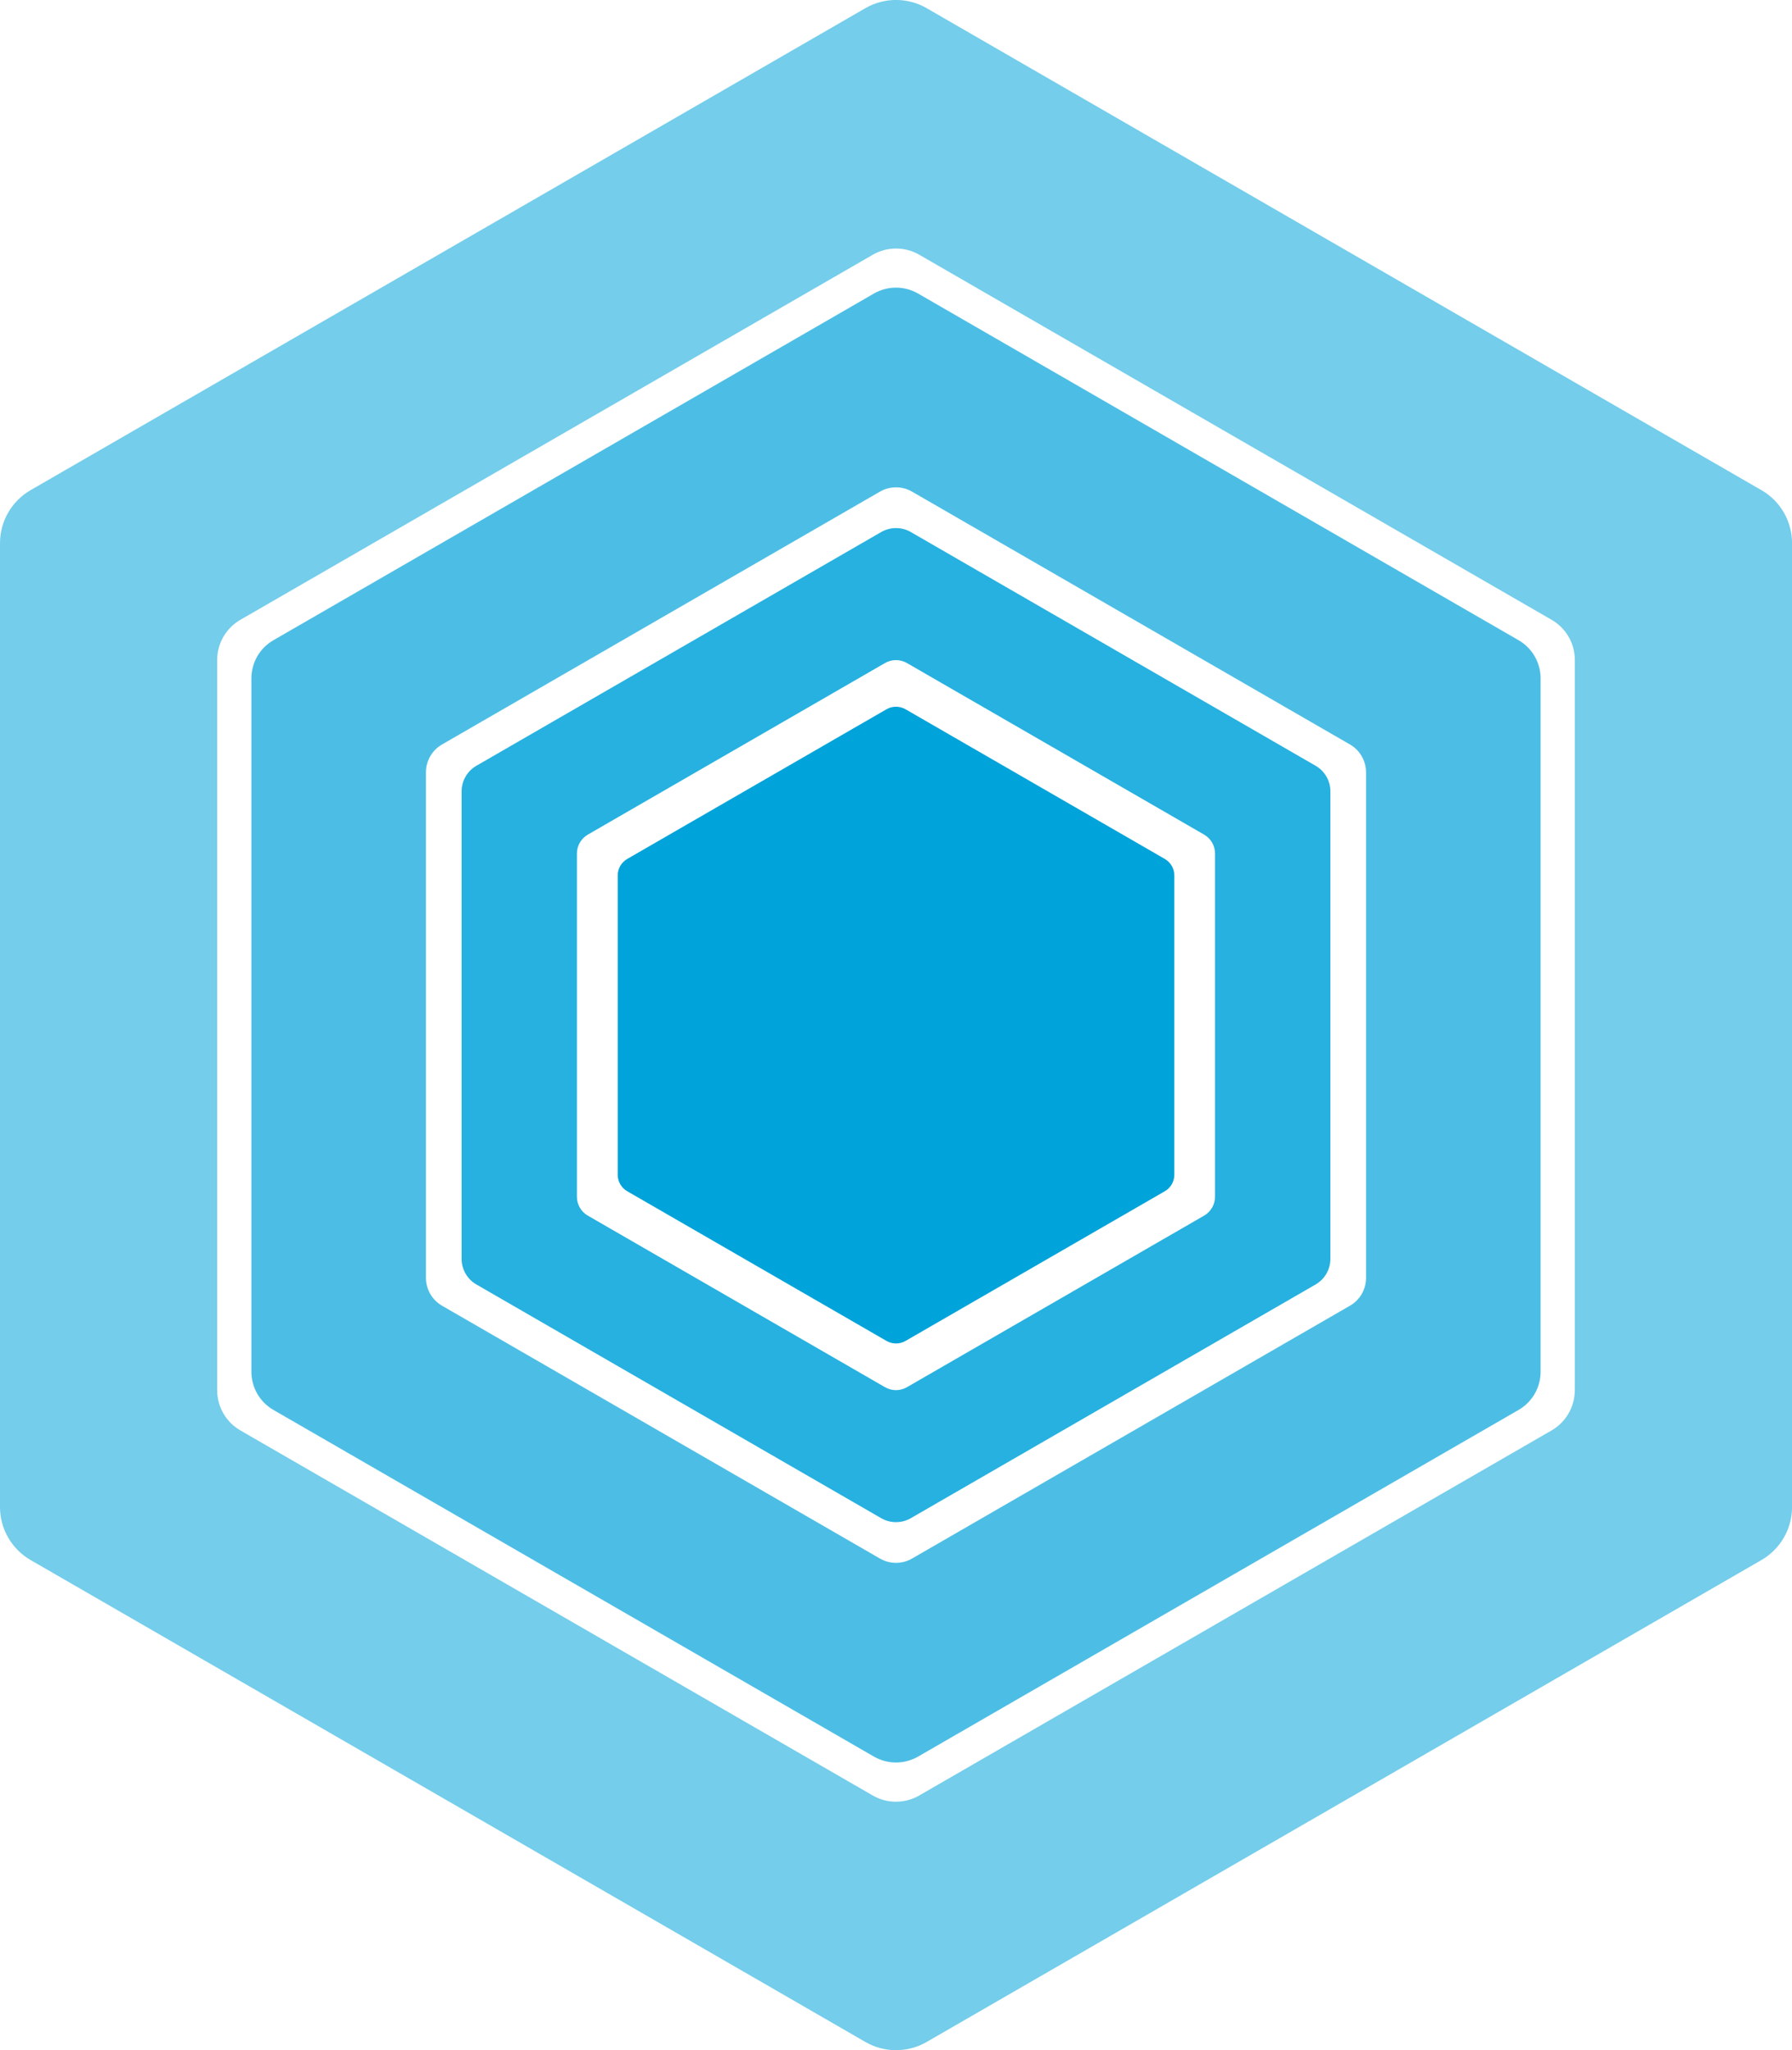 <svg xmlns="http://www.w3.org/2000/svg" viewBox="0 0 374.17 428.1"><g fill="none"><g id="Ebene_2"><g id="Ebene_1-2"><path d="m245.2,245.3v-62.51c0-1.42-.76-2.73-1.99-3.44l-54.13-31.25c-1.23-.71-2.75-.71-3.98,0l-54.13,31.25c-1.23.71-1.99,2.02-1.99,3.44v62.51c0,1.42.76,2.73,1.99,3.44l54.13,31.25c1.23.71,2.75.71,3.98,0l54.13-31.25c1.23-.71,1.99-2.02,1.99-3.44Z" fill="#00a3da"></path><path d="m274.69,159.89l-84.5-48.79c-1.92-1.11-4.29-1.11-6.21,0l-84.5,48.79c-1.92,1.11-3.1,3.16-3.1,5.37v97.58c0,2.22,1.18,4.27,3.1,5.37l84.5,48.79c1.92,1.11,4.29,1.11,6.21,0l84.5-48.79c1.92-1.11,3.1-3.16,3.1-5.37v-97.58c0-2.22-1.18-4.27-3.1-5.37Zm-20.99,89.99c0,1.63-.87,3.13-2.28,3.95l-62.06,35.83c-1.41.81-3.15.81-4.56,0l-62.06-35.83c-1.41-.81-2.28-2.32-2.28-3.95v-71.66c0-1.63.87-3.13,2.28-3.95l62.06-35.83c1.41-.81,3.15-.81,4.56,0l62.06,35.83c1.41.81,2.28,2.32,2.28,3.95v71.66Z" fill="#00a3da" opacity=".85"></path><path d="m317.08,133.68l-125.39-72.39c-2.85-1.64-6.36-1.64-9.21,0l-125.39,72.39c-2.85,1.64-4.6,4.68-4.6,7.97v144.78c0,3.29,1.76,6.33,4.6,7.97l125.39,72.39c2.85,1.64,6.36,1.64,9.21,0l125.39-72.39c2.85-1.64,4.6-4.68,4.6-7.97v-144.78c0-3.29-1.76-6.33-4.6-7.97Zm-31.85,133.15c0,2.4-1.28,4.62-3.36,5.81l-91.43,52.79c-2.08,1.2-4.64,1.2-6.71,0l-91.43-52.79c-2.08-1.2-3.36-3.42-3.36-5.81v-105.57c0-2.4,1.28-4.62,3.36-5.81l91.43-52.79c2.08-1.2,4.64-1.2,6.71,0l91.43,52.79c2.08,1.2,3.36,3.42,3.36,5.81v105.57Z" fill="#00a3da" opacity=".7"></path><path d="m367.77,102.34L193.49,1.71c-3.96-2.29-8.84-2.29-12.8,0L6.4,102.34c-3.96,2.29-6.4,6.51-6.4,11.08v201.25c0,4.57,2.44,8.8,6.4,11.08l174.29,100.62c3.96,2.29,8.84,2.29,12.8,0l174.29-100.62c3.96-2.29,6.4-6.51,6.4-11.08V113.42c0-4.57-2.44-8.8-6.4-11.08Zm-38.95,187.94c0,3.46-1.85,6.67-4.85,8.4l-132.04,76.23c-3,1.73-6.7,1.73-9.7,0l-132.04-76.23c-3-1.73-4.85-4.93-4.85-8.4v-152.46c0-3.46,1.85-6.67,4.85-8.4L182.24,53.19c3-1.73,6.7-1.73,9.7,0l132.04,76.23c3,1.73,4.85,4.93,4.85,8.4v152.46Z" fill="#00a3da" opacity=".55"></path></g></g></g></svg>